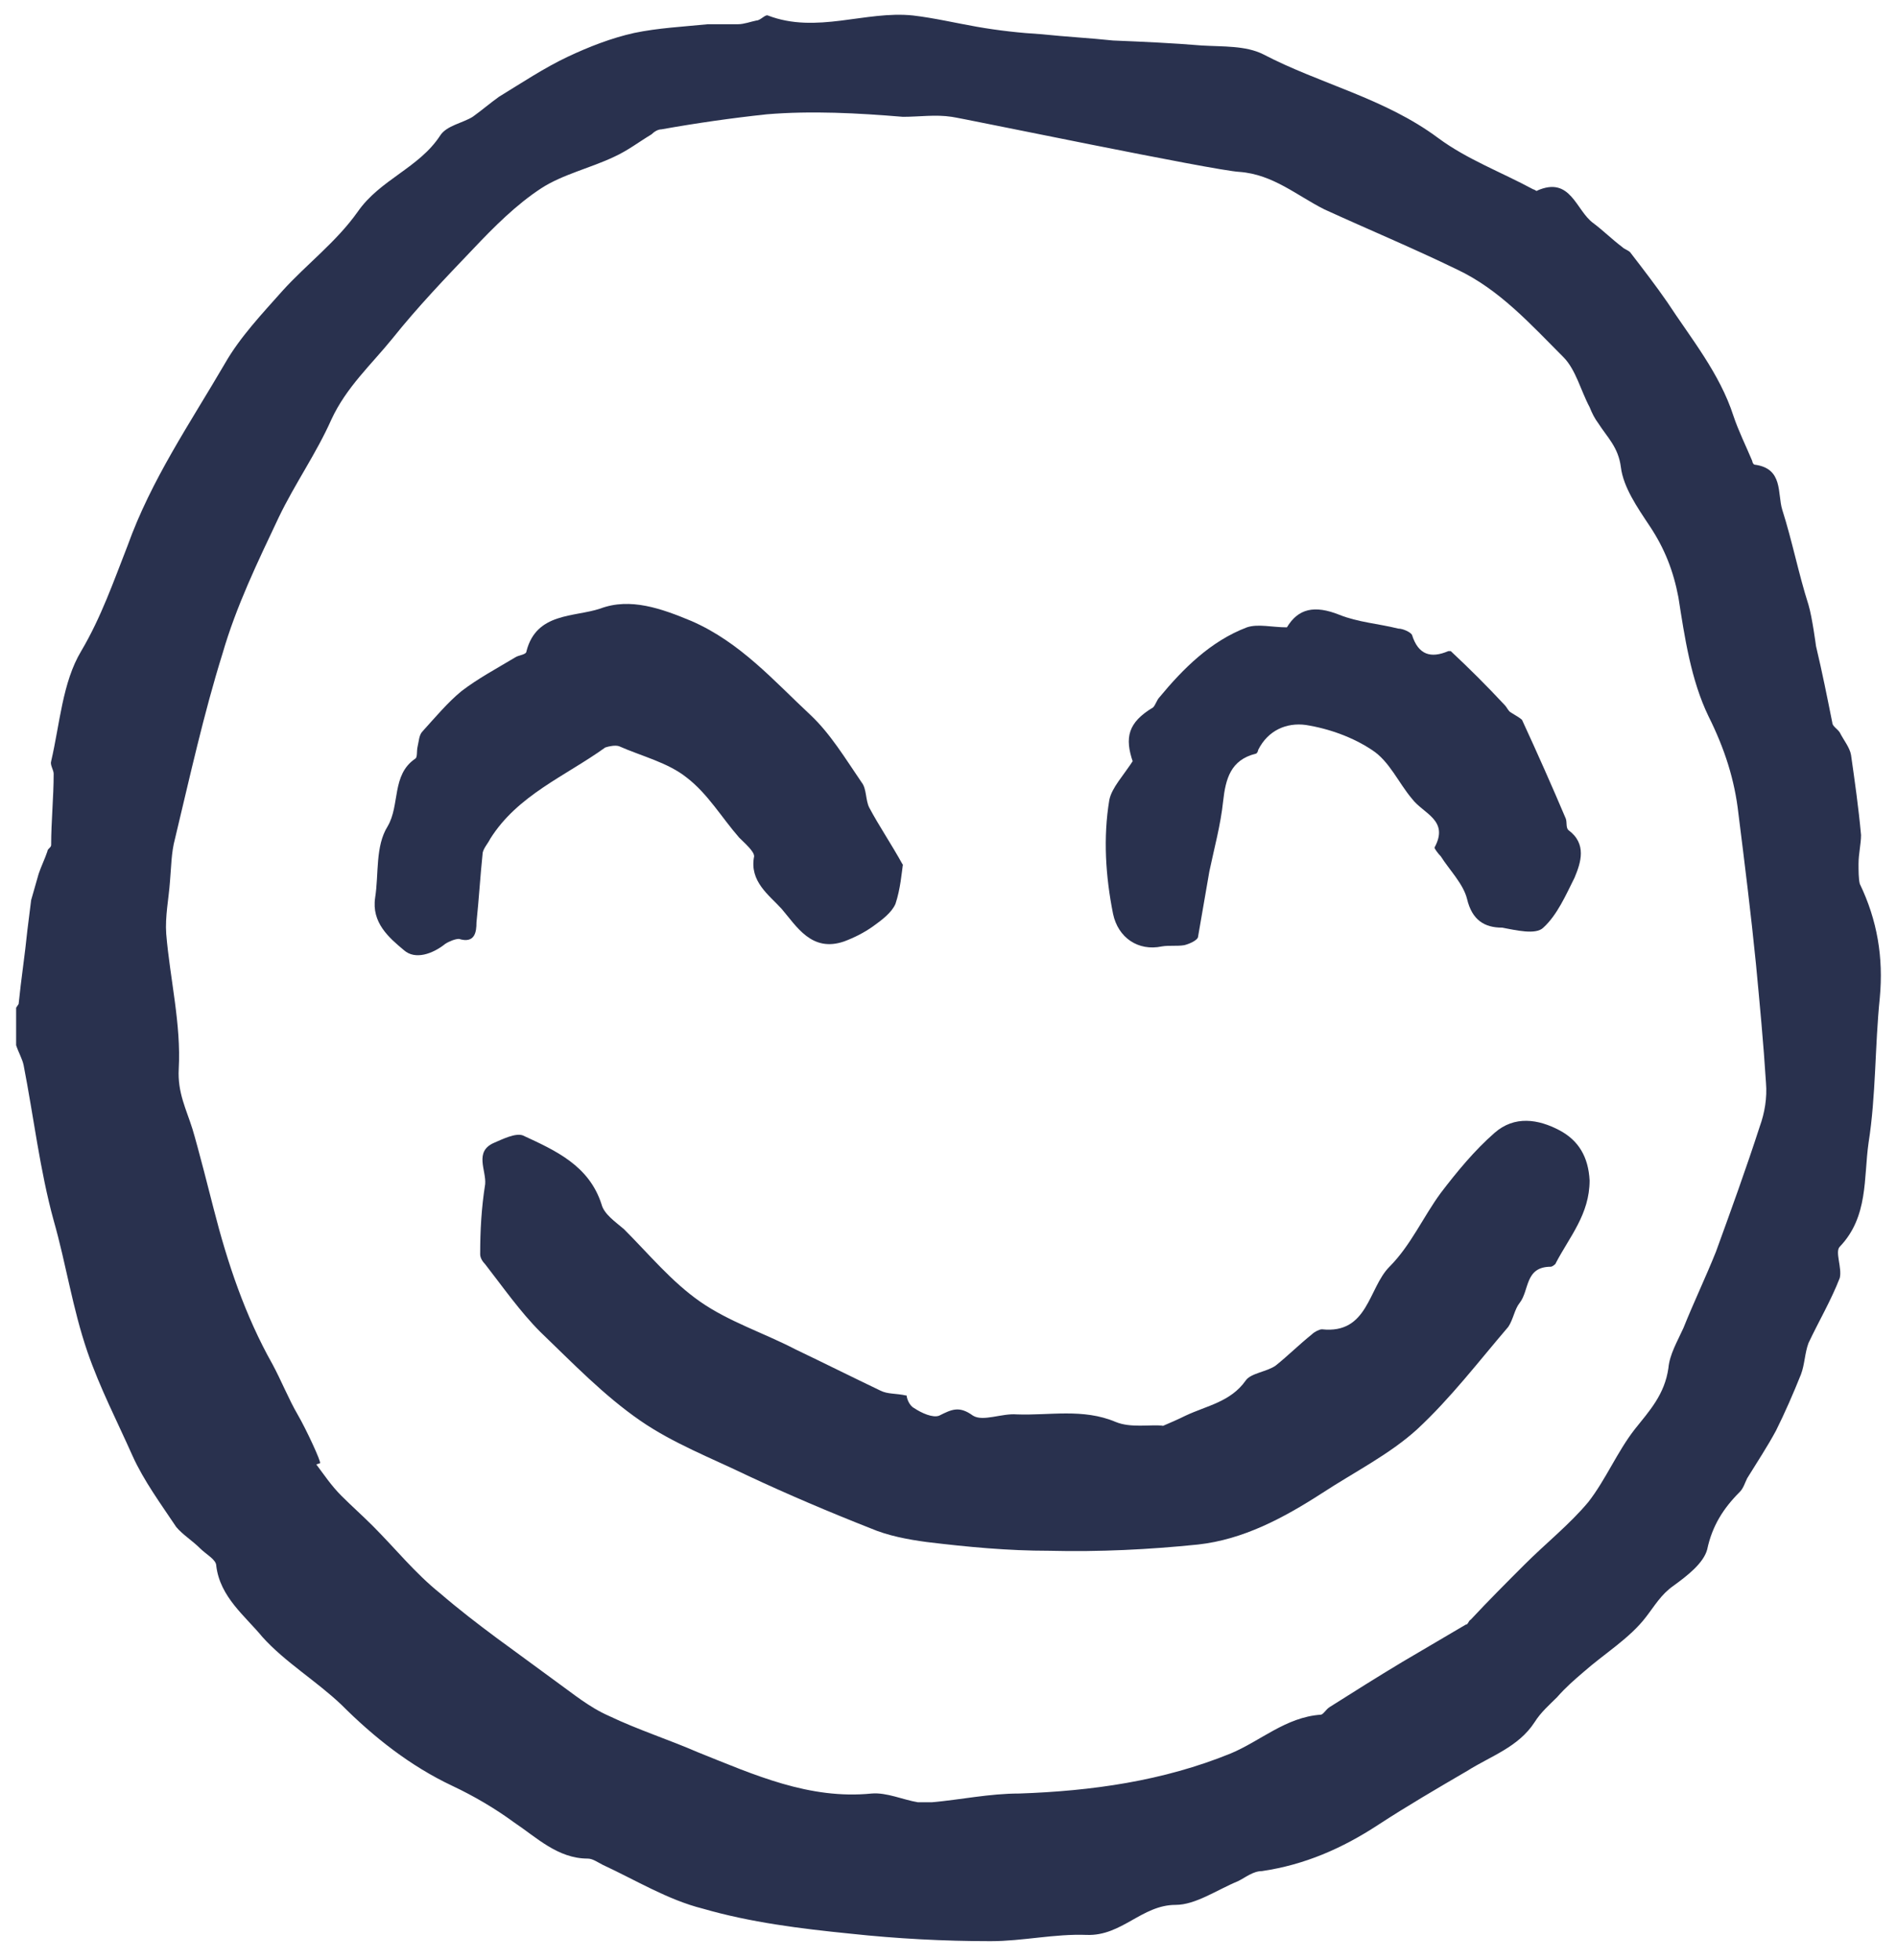 <svg width="91" height="94" viewBox="0 0 91 94" fill="none" xmlns="http://www.w3.org/2000/svg">
<g id="Group">
<g id="Vector">
<path d="M0.894 48.142C1.014 46.942 1.194 45.802 1.314 44.602C1.374 44.122 1.434 43.642 1.494 43.162C1.614 42.742 1.734 42.322 1.854 41.902C1.974 41.542 2.154 41.182 2.274 40.822C2.274 40.702 2.454 40.642 2.454 40.522C2.454 39.382 2.574 38.242 2.574 37.102C2.574 36.922 2.394 36.682 2.454 36.502C2.874 34.702 2.994 32.722 3.894 31.222C4.854 29.602 5.454 27.862 6.114 26.182C7.254 23.002 9.114 20.302 10.794 17.422C11.514 16.162 12.594 15.022 13.554 13.942C14.694 12.682 16.134 11.602 17.154 10.162C18.234 8.602 20.094 8.062 21.114 6.502C21.415 6.022 22.194 5.902 22.674 5.602C23.094 5.302 23.515 4.942 23.934 4.642C25.015 3.982 26.094 3.262 27.234 2.722C28.254 2.242 29.334 1.822 30.414 1.582C31.554 1.342 32.755 1.282 33.955 1.162C34.434 1.162 34.914 1.162 35.394 1.162C35.694 1.162 35.995 1.042 36.294 0.982C36.474 0.982 36.715 0.682 36.834 0.742C39.175 1.642 41.514 0.502 43.794 0.742C44.815 0.862 45.834 1.102 46.855 1.282C47.874 1.462 48.955 1.582 49.974 1.642C51.114 1.762 52.254 1.822 53.395 1.942C54.834 2.002 56.215 2.062 57.654 2.182C58.675 2.242 59.754 2.182 60.594 2.602C63.355 4.042 66.415 4.702 68.995 6.622C70.374 7.642 71.995 8.242 73.555 9.082C73.615 9.082 73.734 9.202 73.734 9.142C75.355 8.422 75.595 10.102 76.435 10.702C76.915 11.062 77.335 11.482 77.814 11.842C77.934 11.962 78.174 12.022 78.234 12.142C78.835 12.922 79.435 13.702 79.975 14.482C81.115 16.222 82.495 17.902 83.154 19.942C83.394 20.662 83.754 21.382 84.055 22.102C84.055 22.162 84.115 22.282 84.174 22.282C85.555 22.462 85.255 23.662 85.495 24.442C85.975 25.942 86.275 27.502 86.754 29.002C86.934 29.602 87.115 30.982 87.115 30.982C87.415 32.242 87.654 33.442 87.894 34.642C87.894 34.822 88.135 34.942 88.254 35.122C88.434 35.482 88.735 35.842 88.795 36.202C88.975 37.462 89.155 38.722 89.275 40.042C89.275 40.462 89.155 40.942 89.155 41.422C89.155 41.722 89.154 42.142 89.215 42.382C90.055 44.122 90.355 45.922 90.175 47.842C89.935 50.182 89.995 52.522 89.635 54.802C89.395 56.482 89.635 58.342 88.254 59.782C88.014 60.022 88.374 60.802 88.254 61.282C87.835 62.362 87.234 63.382 86.754 64.402C86.575 64.882 86.575 65.422 86.394 65.902C86.034 66.802 85.615 67.762 85.195 68.602C84.775 69.382 84.295 70.102 83.815 70.882C83.695 71.122 83.635 71.362 83.455 71.542C82.675 72.322 82.135 73.162 81.894 74.302C81.715 74.962 80.935 75.562 80.275 76.042C79.675 76.462 79.375 77.002 78.955 77.542C78.175 78.562 76.975 79.282 75.955 80.182C75.535 80.542 75.115 80.902 74.695 81.382C74.335 81.742 73.915 82.102 73.615 82.582C72.835 83.782 71.514 84.202 70.374 84.922C68.934 85.762 67.495 86.602 66.115 87.502C64.374 88.642 62.575 89.422 60.535 89.722C60.114 89.722 59.755 90.022 59.395 90.202C58.374 90.622 57.355 91.342 56.395 91.342C54.775 91.342 53.815 92.842 52.135 92.782C50.575 92.722 49.075 93.082 47.514 93.082C45.294 93.082 43.014 92.962 40.794 92.722C38.395 92.482 35.994 92.182 33.714 91.522C32.034 91.102 30.474 90.142 28.914 89.422C28.674 89.302 28.434 89.122 28.194 89.122C26.754 89.122 25.734 88.102 24.654 87.382C23.754 86.722 22.734 86.122 21.714 85.642C19.674 84.682 17.934 83.302 16.374 81.742C15.174 80.602 13.674 79.702 12.594 78.502C11.754 77.482 10.554 76.582 10.374 75.082C10.374 74.782 9.894 74.542 9.594 74.242C9.234 73.882 8.754 73.582 8.454 73.222C7.734 72.142 6.894 71.002 6.354 69.802C5.634 68.182 4.794 66.562 4.194 64.822C3.474 62.722 3.174 60.622 2.574 58.522C1.914 56.122 1.614 53.542 1.134 51.082C1.074 50.782 0.894 50.482 0.774 50.122C0.774 49.522 0.774 48.922 0.774 48.322L0.894 48.142ZM15.174 70.222C15.534 70.702 15.894 71.242 16.374 71.722C16.854 72.202 17.394 72.682 17.874 73.162C18.954 74.242 19.914 75.442 21.114 76.402C22.855 77.902 24.774 79.222 26.634 80.602C27.474 81.202 28.254 81.862 29.214 82.282C30.594 82.942 32.094 83.422 33.474 84.022C36.175 85.102 38.815 86.302 41.815 86.002C42.535 85.942 43.314 86.302 44.035 86.422C44.275 86.422 44.455 86.422 44.694 86.422C46.075 86.302 47.454 86.002 48.894 86.002C52.374 85.882 55.794 85.402 59.035 84.082C60.474 83.482 61.675 82.342 63.355 82.222C63.474 82.222 63.594 81.982 63.775 81.862C64.915 81.142 66.055 80.422 67.254 79.702C68.275 79.102 69.294 78.502 70.314 77.902C70.434 77.902 70.434 77.722 70.555 77.662C71.394 76.762 72.294 75.862 73.135 75.022C74.154 74.002 75.294 73.102 76.195 72.022C77.034 70.942 77.575 69.622 78.415 68.542C79.135 67.642 79.855 66.862 80.034 65.602C80.094 64.942 80.454 64.342 80.754 63.682C81.234 62.482 81.835 61.222 82.315 60.022C83.035 58.042 83.754 56.062 84.415 54.022C84.654 53.362 84.775 52.642 84.715 51.922C84.594 50.002 84.415 48.142 84.234 46.222C83.995 43.822 83.695 41.422 83.394 39.022C83.215 37.402 82.735 35.902 81.955 34.342C81.115 32.602 80.814 30.562 80.514 28.642C80.275 27.382 79.855 26.302 79.135 25.222C78.535 24.322 77.874 23.362 77.754 22.402C77.635 21.442 77.094 20.962 76.674 20.302C76.495 20.062 76.374 19.822 76.254 19.522C75.835 18.742 75.594 17.722 74.995 17.122C73.434 15.562 71.934 13.882 69.894 12.922C67.794 11.902 65.635 11.002 63.535 10.042C62.215 9.382 61.075 8.362 59.455 8.242C58.255 8.182 46.135 5.662 45.654 5.602C44.874 5.482 44.094 5.602 43.315 5.602C41.154 5.422 38.934 5.302 36.775 5.482C35.094 5.662 33.414 5.902 31.734 6.202C31.554 6.202 31.374 6.322 31.254 6.442C30.654 6.802 30.114 7.222 29.454 7.522C28.314 8.062 26.994 8.362 25.974 9.022C24.774 9.802 23.694 10.882 22.674 11.962C21.354 13.342 20.034 14.722 18.834 16.222C17.814 17.482 16.614 18.562 15.894 20.122C15.174 21.742 14.154 23.182 13.374 24.802C12.354 26.962 11.334 29.062 10.674 31.342C9.774 34.222 9.114 37.222 8.394 40.222C8.214 40.882 8.214 41.602 8.154 42.262C8.094 43.102 7.914 43.942 7.974 44.782C8.154 46.942 8.694 49.102 8.574 51.262C8.514 52.402 8.934 53.182 9.234 54.142C9.474 54.922 10.134 57.502 10.254 57.982C10.914 60.562 11.754 63.082 13.074 65.422C13.494 66.202 13.854 67.102 14.274 67.822C14.694 68.542 15.414 70.102 15.354 70.162L15.174 70.222Z" fill="#29314E"/>
<path d="M55.674 68.422C56.094 68.242 56.514 68.062 56.874 67.882C57.894 67.402 59.034 67.222 59.754 66.202C59.994 65.842 60.774 65.782 61.194 65.482C61.794 65.002 62.334 64.462 62.934 63.982C63.054 63.862 63.294 63.742 63.414 63.742C65.634 63.982 65.635 61.762 66.654 60.742C67.674 59.722 68.275 58.342 69.115 57.202C69.894 56.182 70.734 55.162 71.695 54.322C72.654 53.482 73.794 53.662 74.814 54.202C75.715 54.682 76.194 55.462 76.254 56.602C76.254 58.222 75.294 59.302 74.635 60.562C74.635 60.622 74.454 60.742 74.394 60.742C73.134 60.742 73.374 61.882 72.894 62.482C72.654 62.782 72.594 63.262 72.355 63.622C70.915 65.302 69.594 67.042 67.975 68.542C66.654 69.742 64.974 70.582 63.414 71.602C61.554 72.802 59.635 73.822 57.474 74.062C55.135 74.302 52.734 74.422 50.334 74.362C48.354 74.362 46.434 74.182 44.454 73.942C43.554 73.822 42.594 73.642 41.754 73.282C39.774 72.502 37.794 71.662 35.874 70.762C34.134 69.922 32.274 69.202 30.714 68.122C28.974 66.922 27.474 65.362 25.914 63.862C24.954 62.902 24.114 61.702 23.274 60.622C23.154 60.502 23.034 60.322 23.034 60.142C23.034 59.002 23.094 57.922 23.274 56.782C23.334 56.122 22.734 55.222 23.694 54.802C24.114 54.622 24.714 54.322 25.074 54.442C26.634 55.162 28.254 55.882 28.854 57.742C28.974 58.222 29.514 58.582 29.934 58.942C31.134 60.142 32.214 61.462 33.594 62.422C34.974 63.382 36.654 63.922 38.154 64.702C39.534 65.362 40.854 66.022 42.234 66.682C42.594 66.862 42.954 66.802 43.494 66.922C43.494 67.042 43.614 67.402 43.854 67.522C44.214 67.762 44.754 68.002 45.054 67.882C45.654 67.582 46.014 67.402 46.674 67.882C47.154 68.182 48.054 67.762 48.775 67.822C50.334 67.882 51.954 67.522 53.514 68.182C54.234 68.482 55.135 68.302 55.794 68.362L55.674 68.422Z" fill="#29314E"/>
<path d="M43.316 41.422C43.256 41.842 43.196 42.622 42.956 43.342C42.776 43.762 42.296 44.122 41.876 44.422C41.456 44.722 40.976 44.962 40.496 45.142C38.936 45.682 38.216 44.422 37.496 43.582C36.896 42.922 35.936 42.262 36.176 41.062C36.176 40.822 35.756 40.462 35.456 40.162C34.616 39.202 33.956 38.062 32.936 37.282C32.036 36.562 30.776 36.262 29.696 35.782C29.516 35.722 29.216 35.782 29.036 35.842C27.116 37.222 24.836 38.122 23.516 40.222C23.396 40.462 23.216 40.642 23.156 40.882C23.036 42.022 22.976 43.102 22.856 44.242C22.856 44.662 22.796 45.262 22.016 45.022C21.836 45.022 21.536 45.142 21.356 45.262C20.756 45.742 19.916 46.042 19.376 45.562C18.656 44.962 17.816 44.242 17.996 43.042C18.176 41.902 17.996 40.582 18.596 39.622C19.196 38.602 18.776 37.162 19.916 36.382C20.036 36.322 19.976 36.022 20.036 35.782C20.096 35.542 20.096 35.242 20.276 35.062C20.876 34.402 21.476 33.682 22.136 33.142C22.916 32.542 23.816 32.062 24.716 31.522C24.896 31.402 25.256 31.402 25.256 31.222C25.736 29.362 27.536 29.602 28.796 29.182C30.236 28.642 31.736 29.182 33.176 29.782C35.516 30.802 37.136 32.662 38.876 34.282C39.836 35.182 40.556 36.382 41.336 37.522C41.576 37.822 41.516 38.362 41.696 38.722C42.176 39.622 42.716 40.402 43.316 41.482V41.422Z" fill="#29314E"/>
<path d="M54.354 36.562C53.934 35.362 54.114 34.642 55.314 33.922C55.434 33.802 55.495 33.562 55.614 33.442C56.755 32.062 58.075 30.742 59.815 30.082C60.355 29.902 61.014 30.082 61.734 30.082C62.274 29.182 63.054 29.002 64.254 29.482C65.154 29.842 66.114 29.902 67.074 30.142C67.314 30.142 67.674 30.322 67.734 30.442C68.034 31.402 68.635 31.582 69.475 31.222C69.475 31.222 69.534 31.222 69.594 31.222C70.494 32.062 71.335 32.902 72.174 33.802C72.294 33.922 72.355 34.102 72.475 34.162C72.654 34.282 72.894 34.402 73.014 34.522C73.734 36.082 74.454 37.702 75.115 39.262C75.174 39.442 75.114 39.682 75.234 39.802C76.134 40.462 75.835 41.362 75.534 42.082C75.115 42.922 74.695 43.882 74.034 44.482C73.674 44.842 72.714 44.602 72.054 44.482C71.214 44.482 70.614 44.122 70.374 43.102C70.194 42.382 69.534 41.722 69.115 41.062C68.995 40.942 68.814 40.702 68.814 40.642C69.534 39.322 68.274 39.022 67.734 38.302C67.074 37.522 66.654 36.502 65.814 35.962C64.915 35.362 63.775 34.942 62.635 34.762C61.734 34.642 60.834 35.002 60.354 35.962C60.354 36.022 60.294 36.142 60.234 36.142C59.034 36.442 58.794 37.342 58.674 38.422C58.554 39.562 58.254 40.642 58.014 41.782C57.834 42.802 57.654 43.882 57.474 44.902C57.474 45.082 57.054 45.262 56.814 45.322C56.454 45.382 56.094 45.322 55.734 45.382C54.594 45.622 53.634 44.962 53.394 43.822C53.034 42.022 52.914 40.162 53.214 38.362C53.334 37.762 53.874 37.222 54.414 36.382L54.354 36.562Z" fill="#29314E"/>
</g>
</g>
</svg>
